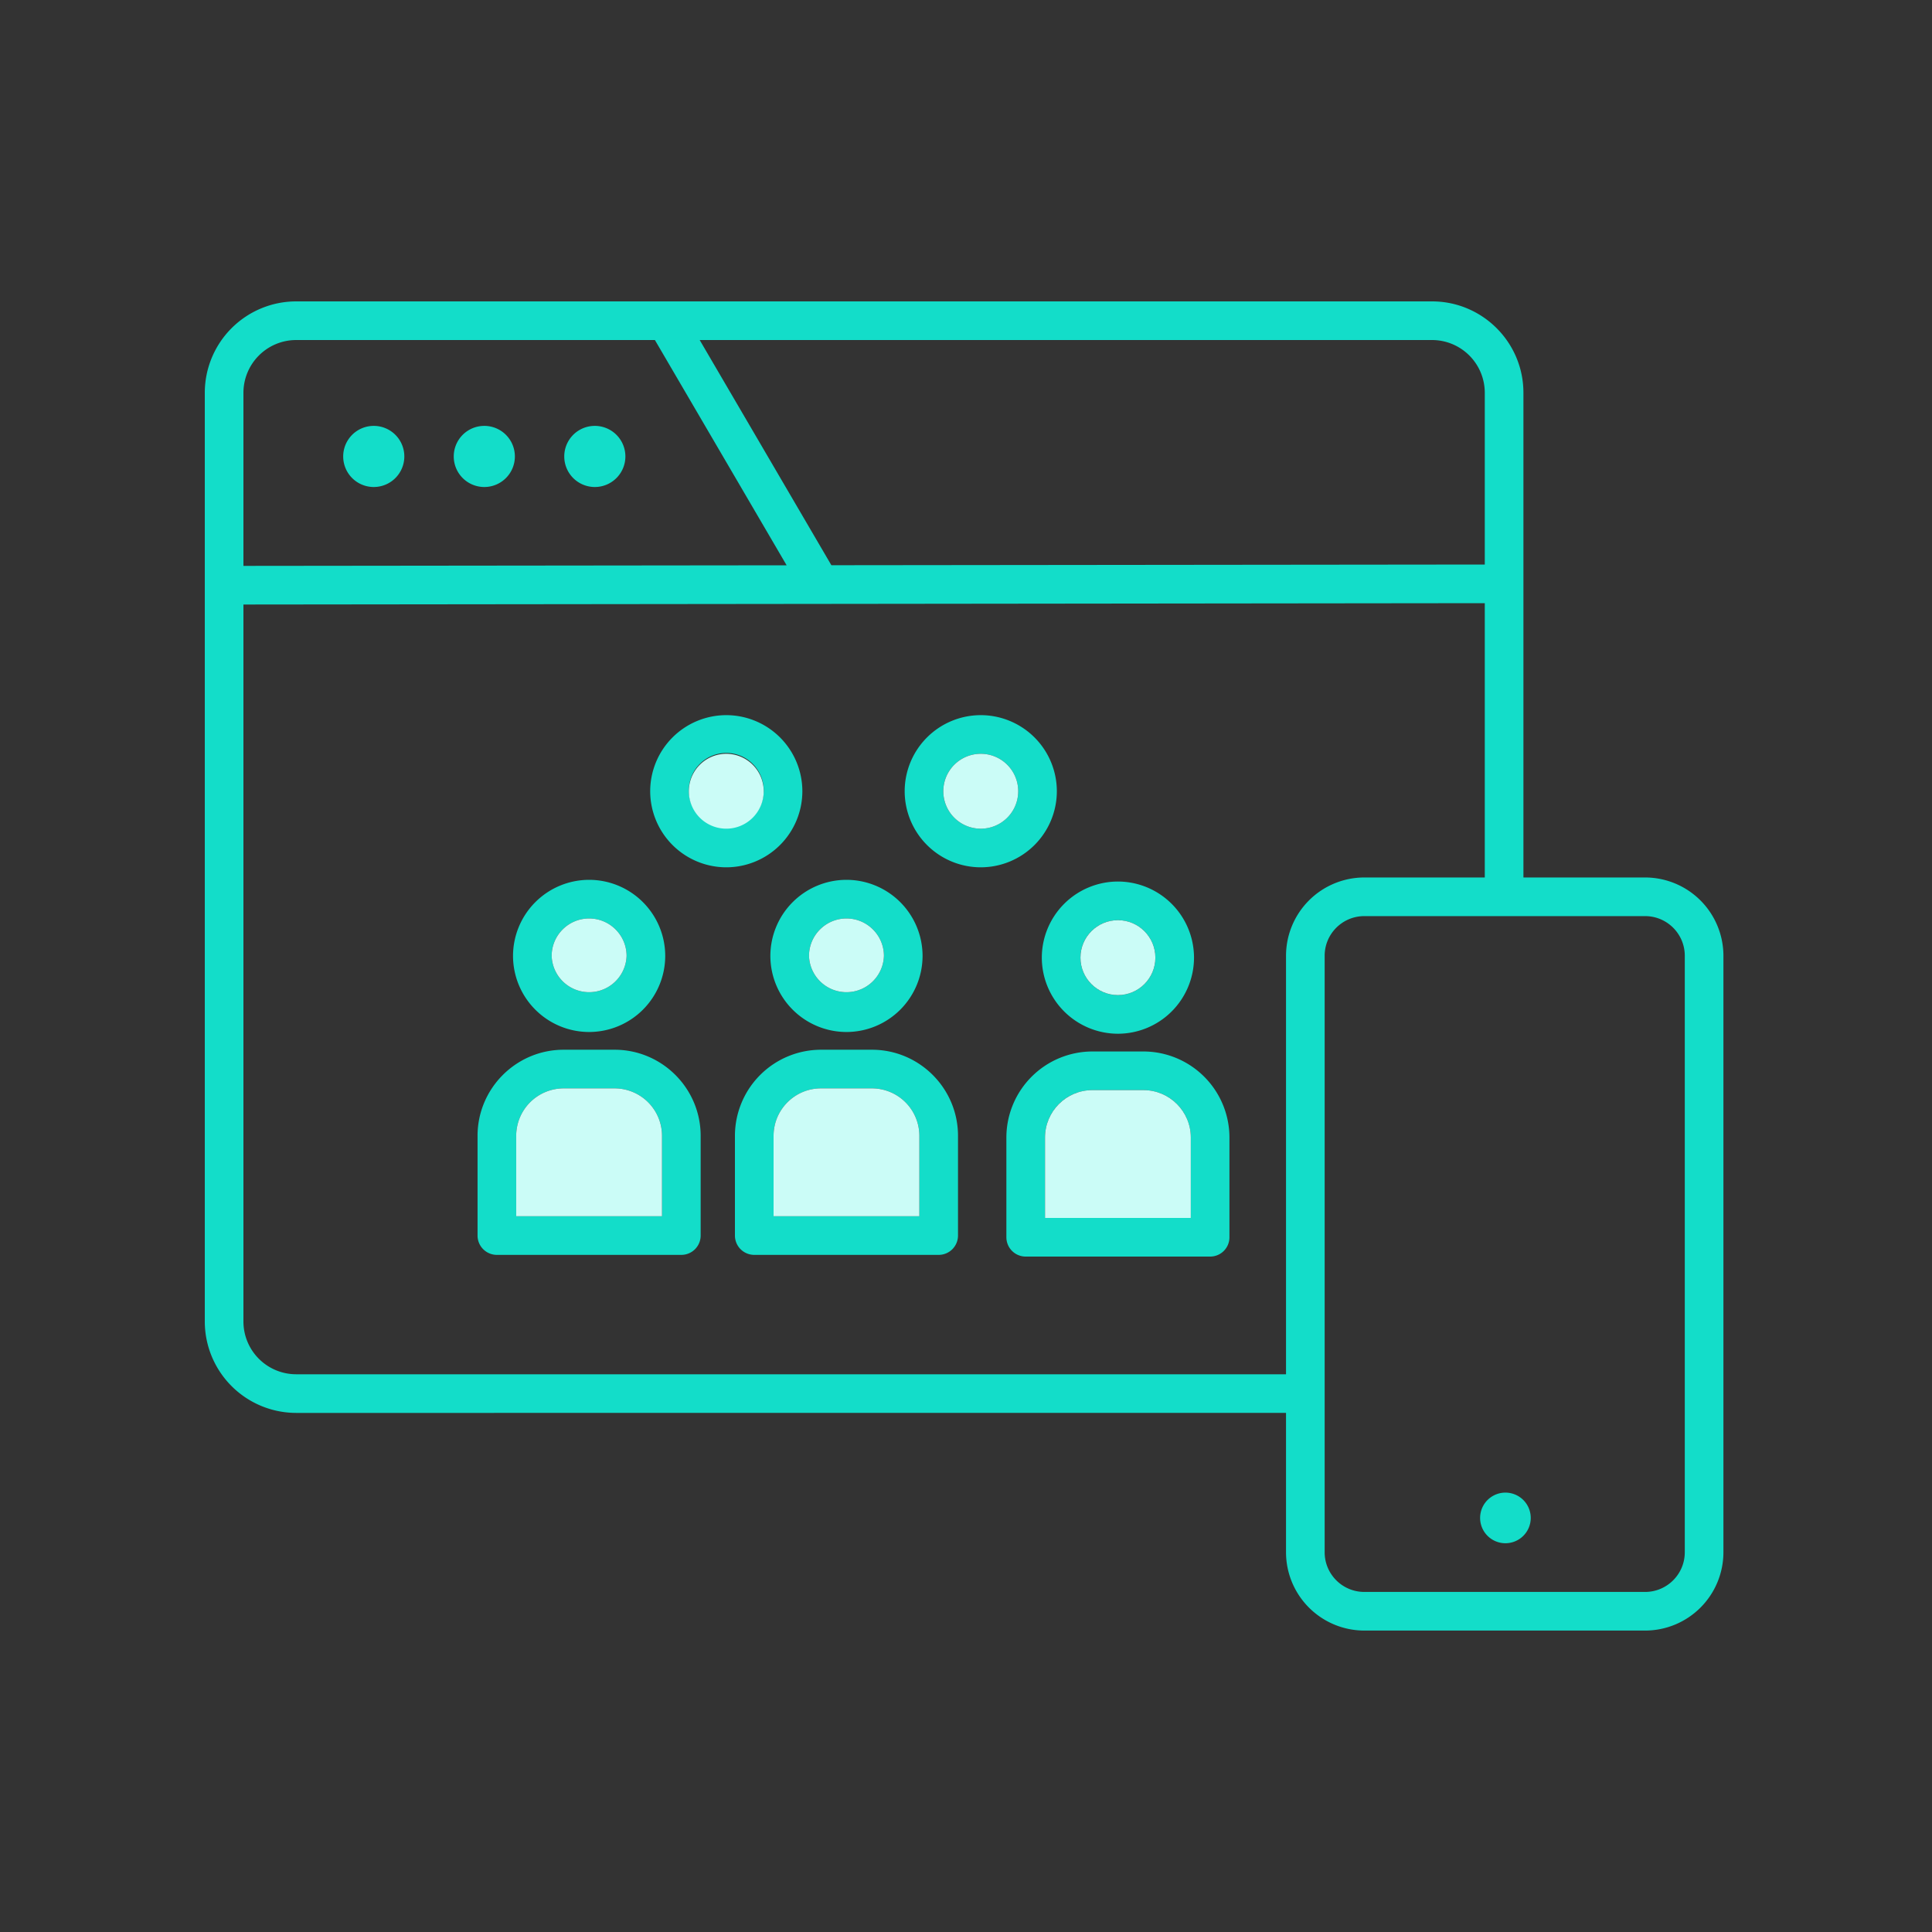 <svg width="100" height="100" viewBox="0 0 100 100" xmlns="http://www.w3.org/2000/svg">
    <rect x="0" y="0" width="100" height="100" fill="#333333" stroke="none"/>
    <g fill="none" fill-rule="evenodd">
        <path d="M0 0h100v100H0z"/>
        <path d="M40.716 29.26 33.898 17.6H15.33a2.732 2.732 0 0 0-2.73 2.728v8.962l28.116-.03zm36.136-.04v-8.892a2.732 2.732 0 0 0-2.73-2.728H36.216l6.816 11.656 33.82-.036zm0 16.198V31.22l-34.388.038h-.008L12.6 31.29v37.112a2.732 2.732 0 0 0 2.73 2.73h51.234V49.47a4.057 4.057 0 0 1 4.052-4.052h6.236zm10.352 34.928V49.47c0-1.132-.92-2.052-2.052-2.052H70.616c-1.132 0-2.052.92-2.052 2.052v30.876c0 1.132.92 2.052 2.052 2.052h14.536c1.132 0 2.052-.92 2.052-2.052zm2-30.876v30.876a4.057 4.057 0 0 1-4.052 4.052H70.616a4.057 4.057 0 0 1-4.052-4.052v-7.214H15.33a4.736 4.736 0 0 1-4.73-4.73V20.328a4.734 4.734 0 0 1 4.73-4.728h58.792c2.608 0 4.73 2.12 4.73 4.728v25.09h6.3a4.057 4.057 0 0 1 4.052 4.052z" fill="#13DDC9"/>
        <path d="M77.884 77.258a1.31 1.31 0 1 1 .001 2.619 1.31 1.31 0 0 1-.001-2.619M61.636 63.04v-4.162c0-1.354-1.1-2.454-2.454-2.454h-2.638a2.456 2.456 0 0 0-2.454 2.454v4.162h7.546zm2-4.162v5.162c0 .554-.446 1-1 1H53.09a1 1 0 0 1-1-1v-5.162a4.459 4.459 0 0 1 4.454-4.454h2.638a4.459 4.459 0 0 1 4.454 4.454z" fill="#13DDC9"/>
        <path d="M61.636 58.878v4.162H54.09v-4.162c0-1.354 1.1-2.454 2.454-2.454h2.638c1.354 0 2.454 1.1 2.454 2.454" fill="#CBFCF7"/>
        <path d="M59.802 49.568c0-1.07-.87-1.94-1.938-1.94-1.07 0-1.94.87-1.94 1.94 0 1.068.87 1.938 1.94 1.938 1.068 0 1.938-.87 1.938-1.938m-1.938-3.94a3.945 3.945 0 0 1 3.938 3.94 3.944 3.944 0 0 1-3.938 3.938 3.945 3.945 0 0 1-3.94-3.938 3.945 3.945 0 0 1 3.94-3.94" fill="#13DDC9"/>
        <path d="M57.864 47.628c1.068 0 1.938.87 1.938 1.94 0 1.068-.87 1.938-1.938 1.938-1.07 0-1.94-.87-1.94-1.938 0-1.07.87-1.94 1.94-1.94" fill="#CBFCF7"/>
        <path d="M52.702 40.954a1.938 1.938 0 1 0-3.877 0 1.938 1.938 0 0 0 3.877 0m-1.938-3.938a3.942 3.942 0 0 1 3.938 3.938 3.942 3.942 0 0 1-3.938 3.938 3.942 3.942 0 0 1-3.938-3.938 3.942 3.942 0 0 1 3.938-3.938" fill="#13DDC9"/>
        <path d="M50.764 39.016a1.938 1.938 0 1 1 0 3.877 1.938 1.938 0 0 1 0-3.877" fill="#CBFCF7"/>
        <path d="M47.586 62.952V58.79c0-1.354-1.1-2.456-2.454-2.456h-2.638a2.457 2.457 0 0 0-2.454 2.456v4.162h7.546zm2-4.162v5.162a1 1 0 0 1-1 1H39.04a1 1 0 0 1-1-1V58.79a4.46 4.46 0 0 1 4.454-4.456h2.638c2.456 0 4.454 2 4.454 4.456z" fill="#13DDC9"/>
        <path d="M47.586 58.79v4.162H40.04V58.79c0-1.354 1.1-2.456 2.454-2.456h2.638a2.457 2.457 0 0 1 2.454 2.456" fill="#CBFCF7"/>
        <path d="M45.752 49.478c0-1.068-.87-1.938-1.938-1.938-1.07 0-1.94.87-1.94 1.938a1.94 1.94 0 0 0 3.878 0m-1.938-3.938a3.943 3.943 0 0 1 3.938 3.938 3.943 3.943 0 0 1-3.938 3.938 3.943 3.943 0 0 1-3.94-3.938 3.943 3.943 0 0 1 3.94-3.938" fill="#13DDC9"/>
        <path d="M43.814 47.54c1.068 0 1.938.87 1.938 1.938a1.94 1.94 0 0 1-3.878 0c0-1.068.87-1.938 1.94-1.938" fill="#CBFCF7"/>
        <path d="M39.53 40.954a1.938 1.938 0 1 0-3.875 0 1.938 1.938 0 0 0 3.875 0m-1.938-3.938a3.942 3.942 0 0 1 3.938 3.938 3.942 3.942 0 0 1-3.938 3.938 3.942 3.942 0 0 1-3.938-3.938 3.942 3.942 0 0 1 3.938-3.938" fill="#13DDC9"/>
        <path d="M37.592 39.016a1.94 1.94 0 0 1 1.938 1.938c0 1.068-.87 1.938-1.938 1.938a1.938 1.938 0 0 1 0-3.876" fill="#CBFCF7"/>
        <path d="M34.266 62.952V58.79c0-1.354-1.1-2.456-2.454-2.456h-2.638a2.46 2.46 0 0 0-2.456 2.456v4.162h7.548zm2-4.162v5.162a1 1 0 0 1-1 1h-9.548a1 1 0 0 1-1-1V58.79c0-2.456 2-4.456 4.456-4.456h2.638c2.456 0 4.454 2 4.454 4.456z" fill="#13DDC9"/>
        <path d="M34.266 58.79v4.162h-7.548V58.79a2.46 2.46 0 0 1 2.456-2.456h2.638a2.457 2.457 0 0 1 2.454 2.456" fill="#CBFCF7"/>
        <path d="M32.432 49.478c0-1.068-.87-1.938-1.94-1.938-1.068 0-1.938.87-1.938 1.938a1.94 1.94 0 0 0 3.878 0m-1.94-3.938a3.943 3.943 0 0 1 3.94 3.938 3.943 3.943 0 0 1-3.94 3.938 3.943 3.943 0 0 1-3.938-3.938 3.943 3.943 0 0 1 3.938-3.938" fill="#13DDC9"/>
        <path d="M30.492 47.54c1.07 0 1.94.87 1.94 1.938a1.94 1.94 0 0 1-3.878 0c0-1.068.87-1.938 1.938-1.938" fill="#CBFCF7"/>
        <path d="M30.748 22.044a1.582 1.582 0 1 1 0 3.163 1.582 1.582 0 0 1 0-3.163M25.028 22.044a1.582 1.582 0 1 1 0 3.163 1.582 1.582 0 0 1 0-3.163M19.306 22.044a1.582 1.582 0 1 1 0 3.163 1.582 1.582 0 0 1 0-3.163" fill="#13DDC9"/>
    </g>
</svg>
